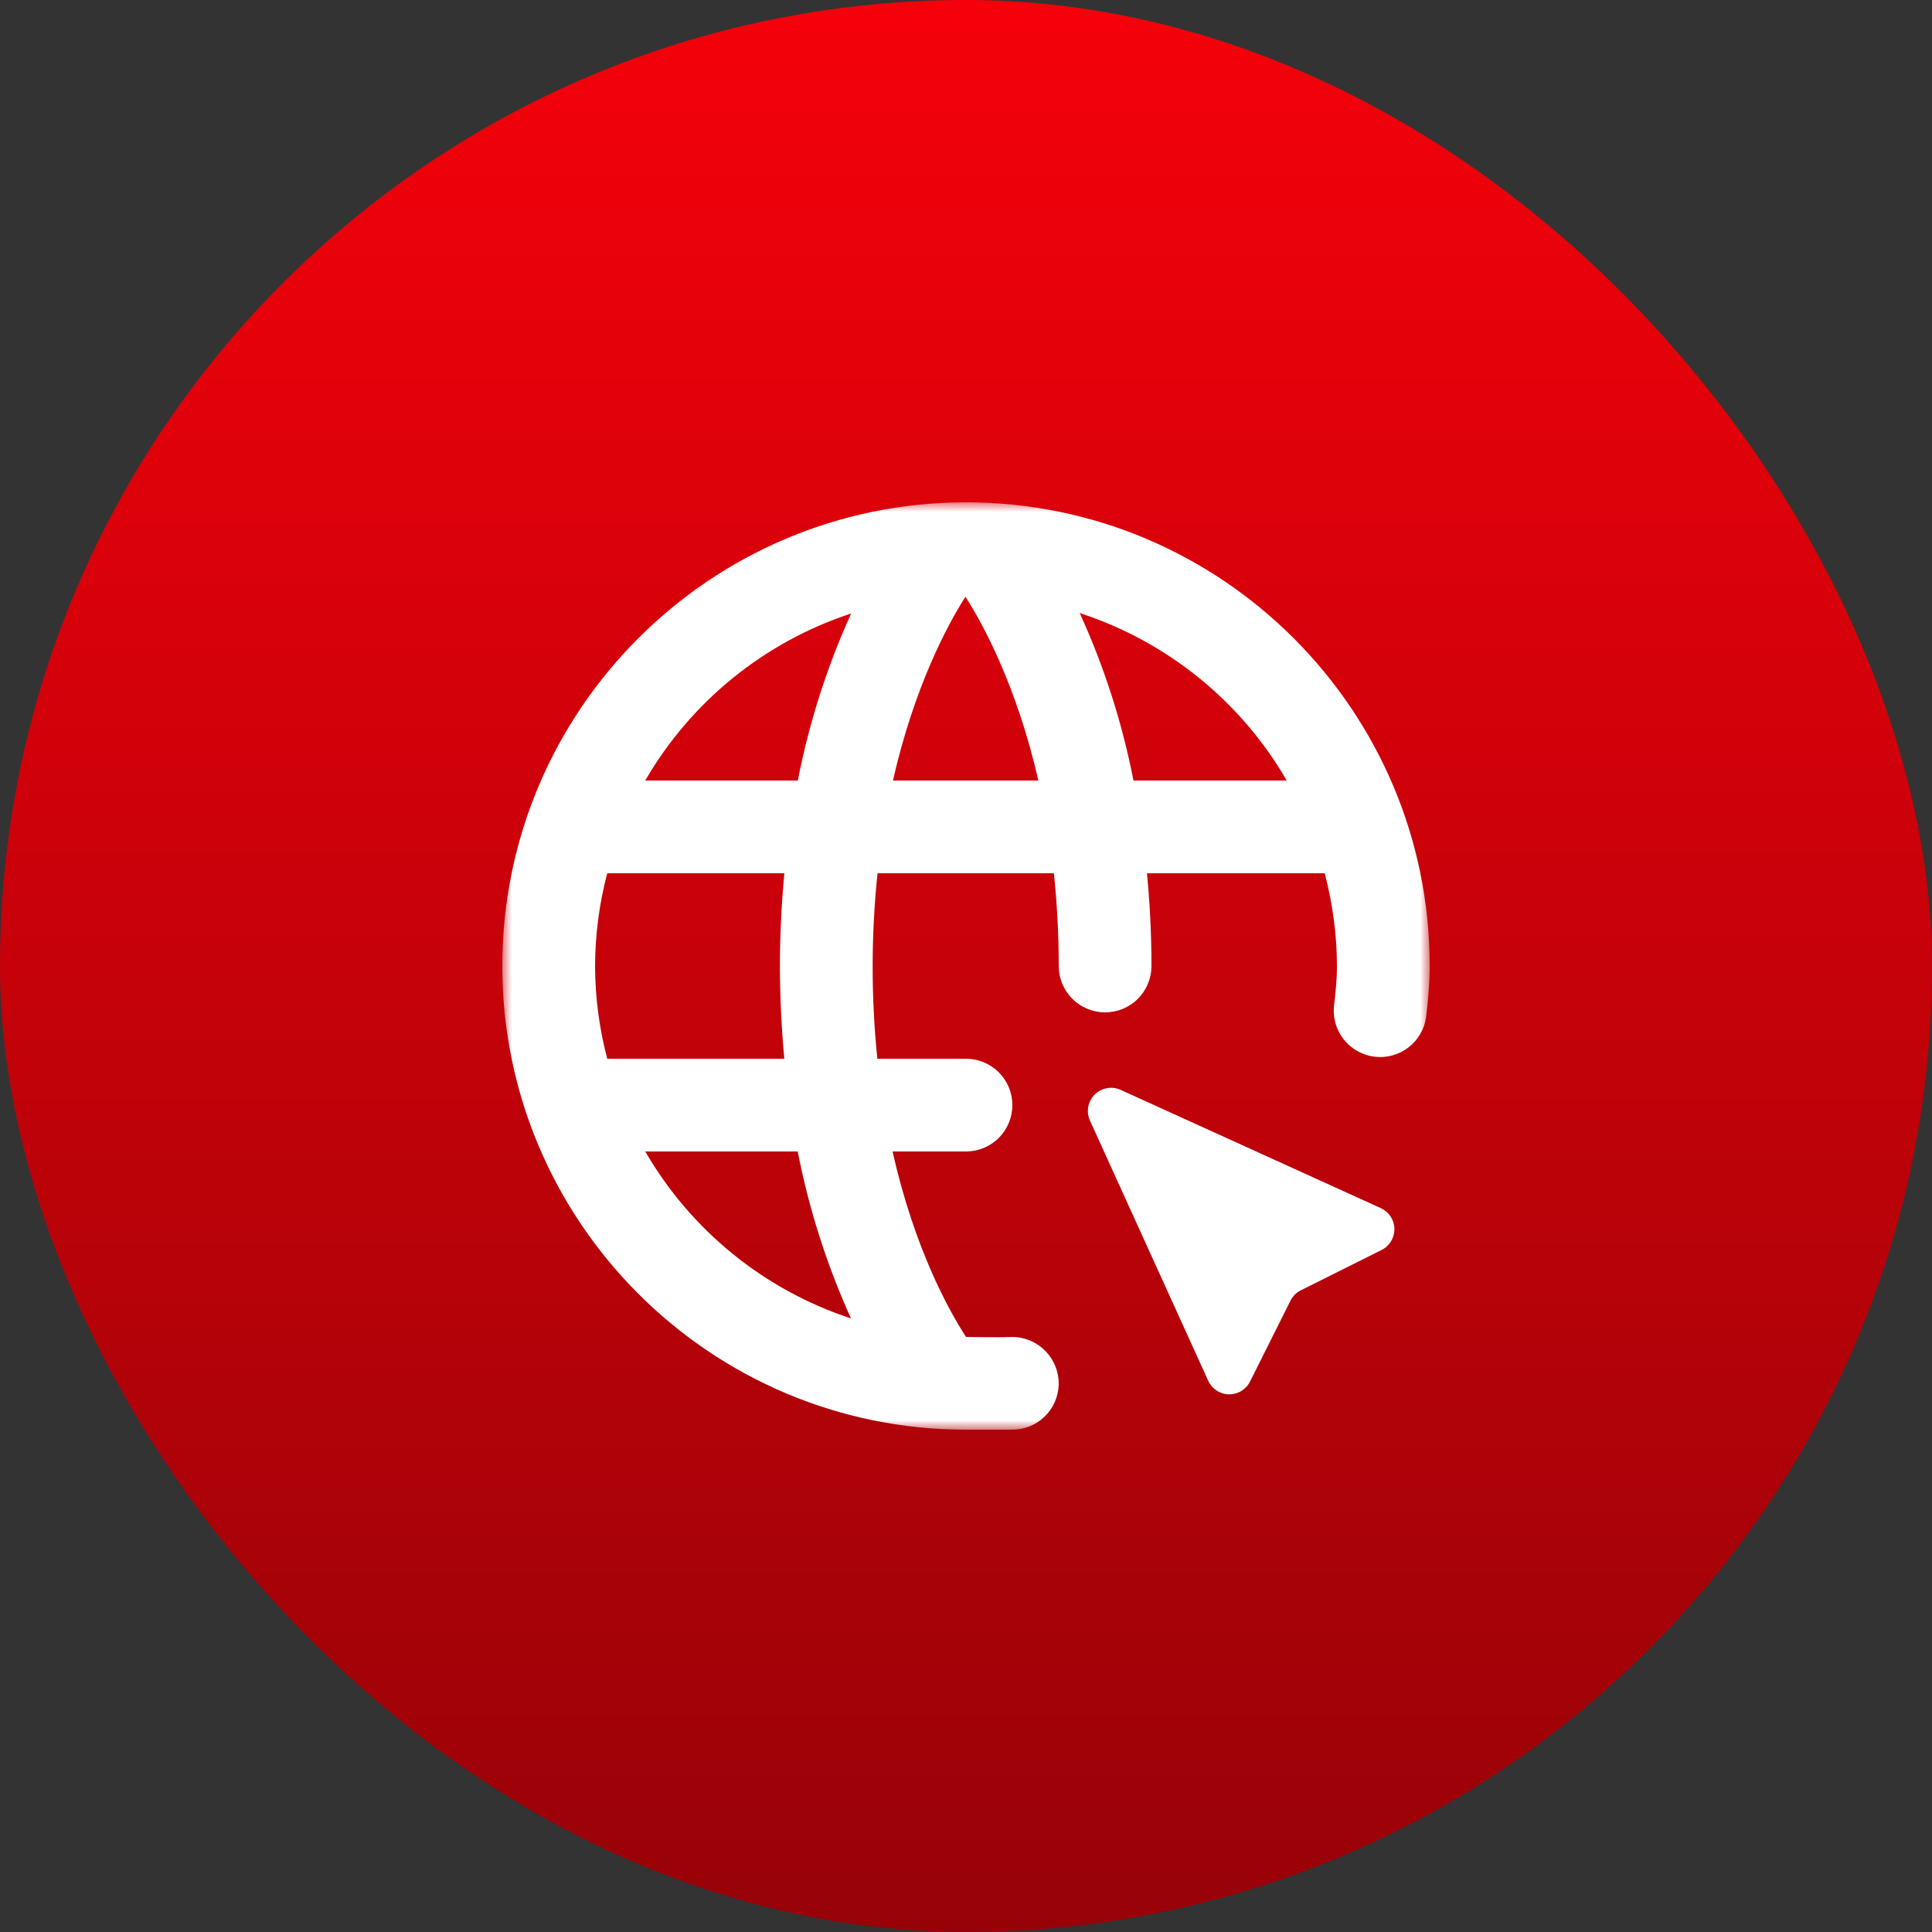 <svg width="100%" height="100%" viewBox="0 0 100 100" fill="none" xmlns="http://www.w3.org/2000/svg">
<rect x="0" y="0" width="100" height="100" fill="#333333" stroke="none"/>
<rect width="100" height="100" rx="50" fill="url(#paint0_linear_7553_2877)"/>
<g clip-path="url(#clip0_7553_2877)">
<mask id="mask0_7553_2877" style="mask-type:luminance" maskUnits="userSpaceOnUse" x="26" y="26" width="48" height="48">
<path d="M26 26H74V74H26V26Z" fill="white"/>
</mask>
<g mask="url(#mask0_7553_2877)">
<path fill-rule="evenodd" clip-rule="evenodd" d="M59.367 45.2C59.511 46.71 59.6 48.301 59.6 50C59.6 50.636 59.347 51.247 58.897 51.697C58.447 52.147 57.837 52.4 57.2 52.4C56.563 52.4 55.953 52.147 55.503 51.697C55.053 51.247 54.8 50.636 54.8 50C54.8 48.289 54.706 46.693 54.548 45.2H45.421C45.087 48.392 45.085 51.608 45.411 54.8H50C50.636 54.8 51.247 55.053 51.697 55.503C52.147 55.953 52.4 56.563 52.4 57.2C52.4 57.837 52.147 58.447 51.697 58.897C51.247 59.347 50.636 59.6 50 59.6H46.198C47.324 64.592 49.083 67.784 50.002 69.2C50.002 69.2 51.896 69.231 52.225 69.205C52.859 69.164 53.483 69.373 53.964 69.789C54.444 70.204 54.742 70.792 54.793 71.425C54.839 72.059 54.631 72.686 54.216 73.168C53.8 73.649 53.21 73.946 52.575 73.993C52.35 74.01 50 74 50 74C36.766 74 26 63.234 26 50C26 36.764 36.766 26 50 26C63.234 26 74 36.764 74 50C74 50.91 73.914 51.798 73.81 52.678C73.715 53.293 73.385 53.846 72.89 54.222C72.395 54.599 71.774 54.769 71.157 54.696C70.539 54.624 69.974 54.315 69.579 53.834C69.185 53.354 68.992 52.739 69.042 52.119C69.126 51.421 69.2 50.72 69.2 50C69.2 48.339 68.965 46.736 68.569 45.2H59.367ZM49.971 30.886C49.045 32.341 47.331 35.521 46.218 40.4H53.746C52.628 35.521 50.902 32.341 49.971 30.886ZM31.431 54.8H40.597C40.447 53.208 40.371 51.609 40.369 50.01C40.369 48.402 40.448 46.798 40.599 45.2H31.431C31.018 46.767 30.806 48.38 30.8 50C30.806 51.62 31.018 53.233 31.431 54.8ZM33.397 59.6C35.767 63.689 39.556 66.765 44.046 68.242C42.795 65.478 41.87 62.578 41.29 59.6H33.397ZM41.295 40.4C41.875 37.42 42.801 34.518 44.055 31.753C39.562 33.23 35.768 36.307 33.397 40.4H41.295ZM58.669 40.4H66.601C64.22 36.288 60.403 33.201 55.885 31.731C57.151 34.501 58.085 37.411 58.669 40.4Z" fill="white"/>
<path d="M62.536 71.465L56.416 58.001C56.315 57.779 56.284 57.531 56.328 57.29C56.371 57.05 56.487 56.829 56.66 56.656C56.833 56.483 57.054 56.368 57.294 56.324C57.535 56.28 57.782 56.311 58.005 56.412L71.469 62.532C71.675 62.626 71.852 62.776 71.976 62.965C72.101 63.155 72.17 63.376 72.174 63.603C72.178 63.83 72.118 64.053 72 64.247C71.883 64.441 71.713 64.598 71.51 64.699L67.329 66.787C67.097 66.904 66.909 67.093 66.794 67.325L64.703 71.506C64.602 71.709 64.445 71.879 64.251 71.996C64.057 72.114 63.834 72.174 63.607 72.17C63.38 72.166 63.159 72.097 62.969 71.972C62.78 71.848 62.63 71.672 62.536 71.465Z" fill="white"/>
</g>
</g>
<defs>
<linearGradient id="paint0_linear_7553_2877" x1="50" y1="0" x2="50" y2="100" gradientUnits="userSpaceOnUse">
<stop stop-color="#F5010B"/>
<stop offset="1" stop-color="#970208"/>
</linearGradient>
<clipPath id="clip0_7553_2877">
<rect width="48" height="48" fill="white" transform="translate(26 26)"/>
</clipPath>
</defs>
</svg>
